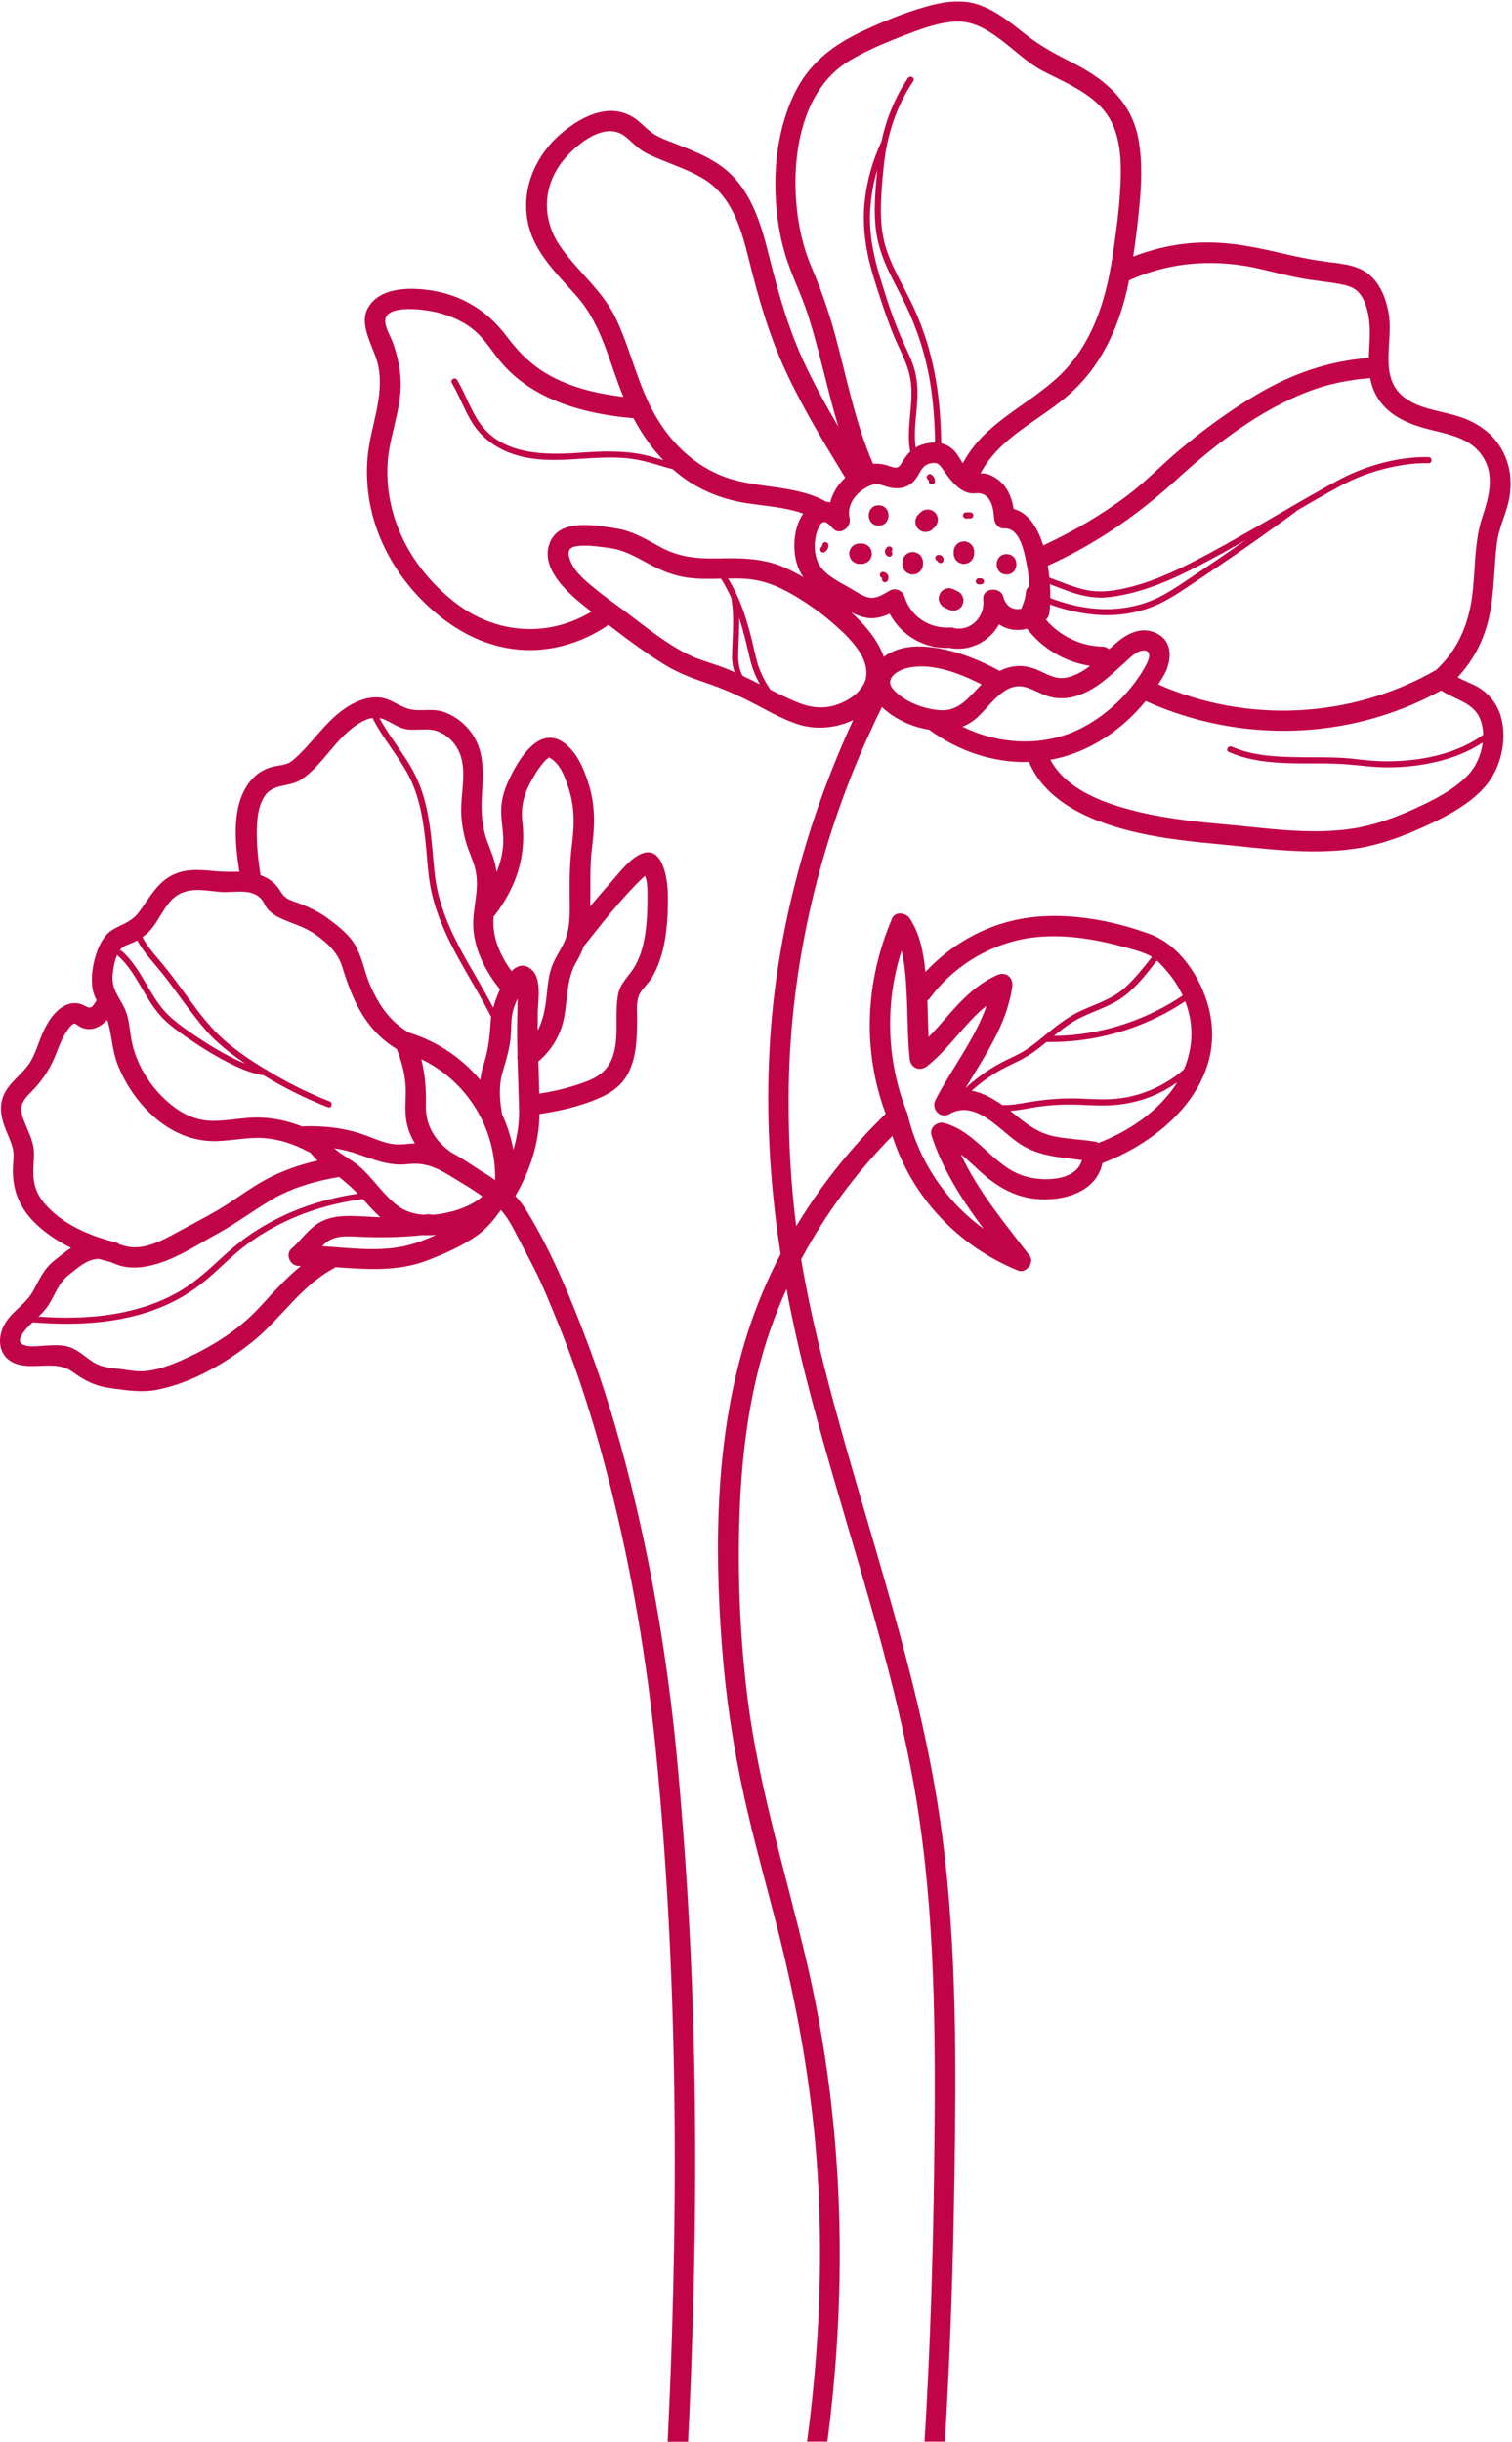 <svg width="314" height="507" viewBox="0 0 314 507" fill="none" xmlns="http://www.w3.org/2000/svg">
<mask id="mask0_1344_4815" style="mask-type:luminance" maskUnits="userSpaceOnUse" x="74" y="0" width="240" height="536">
<path d="M74.795 0H313.991V535.621H74.795V0Z" fill="white"/>
</mask>
<g mask="url(#mask0_1344_4815)">
<path d="M305.679 124.088C304.842 129.986 302.624 135.048 298.227 139.119C280.605 149.228 259.078 150.271 240.513 142.108C241.131 141.185 241.709 140.228 242.2 139.239C242.3 139.039 242.366 138.84 242.406 138.641C243.382 135.904 243.077 132.789 240.008 131.408C237.272 130.172 234.641 131.261 232.436 132.988C231.706 133.56 231.015 134.177 230.324 134.808C229.992 134.49 229.527 134.277 228.942 134.264C224.359 134.131 220.122 132.065 217.199 128.651C217.591 128.319 217.87 127.814 217.943 127.143C217.996 126.605 218.043 126.061 218.069 125.509C224.964 128.027 232.655 128.724 239.577 125.881C242.751 124.58 245.574 122.567 248.424 120.681C251.326 118.754 254.203 116.802 257.059 114.829C261.117 112.026 265.129 109.156 269.101 106.247C269.181 106.187 269.247 106.114 269.293 106.035C270.27 105.463 271.253 104.906 272.229 104.341C274.773 102.893 277.304 101.392 279.927 100.097C282.505 98.828 285.248 97.891 288.031 97.214C290.854 96.53 293.756 96.118 296.666 96.184C297.483 96.204 297.483 94.929 296.666 94.916C291.525 94.796 286.264 96.038 281.535 97.991C279.064 99.007 276.746 100.342 274.408 101.651C271.764 103.132 269.134 104.646 266.51 106.174C261.323 109.183 256.142 112.212 250.848 115.048C245.714 117.791 240.48 120.415 234.801 121.863C231.785 122.627 228.67 123.145 225.588 122.501C222.938 121.956 220.46 120.833 217.923 119.923C217.837 119.1 217.731 118.276 217.598 117.459C227.687 112.903 236.475 106.779 244.605 99.346C252.402 92.199 261.622 85.185 271.592 81.333C275.723 79.725 280.127 78.862 284.544 78.51C284.743 79.639 285.102 80.755 285.673 81.871C287.725 85.849 291.717 87.762 295.849 88.918C299.701 89.987 304.371 90.545 307.134 93.76C310.7 97.925 309.332 102.833 307.811 107.463C306.051 112.85 306.463 118.542 305.679 124.088ZM307.233 148.949C307.745 150.052 307.99 151.301 308.01 152.583C302.663 156.415 295.815 157.883 289.326 158.056C287.685 158.089 286.032 158.049 284.384 157.91C282.671 157.764 280.97 157.505 279.243 157.392C275.464 157.159 271.678 157.292 267.905 157.179C263.82 157.073 259.603 156.701 255.817 155.034C255.079 154.702 254.428 155.798 255.172 156.123C262.239 159.245 270.23 158.295 277.722 158.587C281.209 158.72 284.637 159.338 288.131 159.338C291.604 159.338 295.105 158.953 298.492 158.136C301.807 157.325 305.068 156.063 307.924 154.177C307.605 156.741 306.476 159.271 304.822 160.972C301.86 164.034 297.795 166.08 293.949 167.84C289.891 169.706 285.593 171.287 281.156 172.004C272.316 173.432 263.196 171.951 254.342 171.167C247.348 170.543 240.314 169.753 233.539 167.813C227.68 166.139 221.091 163.33 218.129 157.757C226.02 156.349 232.888 151.699 237.923 145.569C257.61 154.429 280.339 153.798 299.283 143.37C302.013 145.183 305.825 145.868 307.233 148.949ZM199.877 150.876C200.733 150.544 201.55 150.092 202.294 149.521C205.316 147.196 208.212 141.623 212.663 142.606C214.443 142.998 215.99 144.074 217.724 144.599C219.71 145.203 221.762 145.084 223.728 144.453C227.773 143.144 230.736 140.122 233.811 137.352C234.728 136.522 236.069 135.121 237.418 135.074C239.464 135.001 238.501 137.293 237.836 138.375C237.777 138.475 237.717 138.588 237.677 138.687C234.655 143.935 229.899 148.458 224.579 151.188C216.781 155.2 207.395 154.609 199.877 150.876ZM185.045 140.879C185.702 139.617 187.31 138.94 188.611 138.654C193.507 137.585 199.219 139.743 203.842 142.101C201.338 144.606 199.272 147.661 195.386 147.468C192.205 147.302 188.552 145.987 186.194 143.842C185.33 143.058 184.434 142.068 185.045 140.879ZM165.45 145.775C163.597 145.011 161.804 144.127 160.017 143.224C158.596 141.165 157.513 138.867 156.968 136.416C156.032 132.271 155.016 128.073 153.322 124.168C152.704 122.779 151.993 121.431 151.21 120.129C152.339 120.103 153.475 120.103 154.604 120.162C158.29 120.368 161.525 121.657 164.667 123.49C167.602 125.211 170.405 127.17 172.969 129.402C176.051 132.085 180.893 136.509 179.757 141.112C178.887 143.822 176.164 145.549 173.567 146.386C170.771 147.276 168.12 146.884 165.45 145.775ZM154.205 140.315C154.145 140.189 154.079 140.069 154.019 139.943C153.362 138.488 153.275 136.994 153.322 135.426C153.382 133.062 153.548 130.684 153.501 128.319C153.72 128.983 153.933 129.647 154.126 130.338C154.71 132.424 155.235 134.543 155.713 136.655C156.019 137.997 156.444 139.265 157.015 140.521C157.267 141.065 157.533 141.59 157.819 142.101C156.623 141.49 155.421 140.886 154.205 140.315ZM142.887 135.891C138.331 133.619 134.299 130.338 130.267 127.283C128.175 125.702 126.016 124.221 123.984 122.567C122.011 120.96 119.487 119.013 118.497 116.576C117.786 114.816 117.859 113.673 119.786 113.401C121.918 113.109 124.243 113.487 126.355 113.753C129.45 114.138 131.961 115.566 134.651 117.034C137.341 118.515 140.057 119.611 143.119 119.983C145.318 120.249 147.53 120.202 149.742 120.149C150.552 121.458 151.263 122.806 151.9 124.201C151.894 124.267 151.887 124.334 151.9 124.413C152.571 128.312 152.086 132.291 152.027 136.217C152.013 137.392 152.199 138.501 152.551 139.564C151.754 139.205 150.937 138.867 150.114 138.555C147.696 137.651 145.145 137.014 142.887 135.891ZM94.805 125.337C85.811 118.495 80.006 108.127 80.464 96.696C80.697 90.771 83.407 85.119 83.214 79.187C83.115 76.484 82.51 73.761 81.613 71.223C81.129 69.875 80.026 68.141 79.993 66.693C79.933 62.927 88.787 64.355 90.76 64.86C93.669 65.591 96.545 66.846 98.797 68.852C100.783 70.632 102.171 72.944 103.858 74.983C110.6 83.133 121.386 85.956 131.556 86.846C133.236 90.007 135.282 92.976 137.746 95.553C136.218 95.088 134.704 94.617 133.13 94.318C128.932 93.514 124.714 93.694 120.476 93.999C113.243 94.524 104.356 94.511 99.693 87.935C97.721 85.152 96.678 81.817 94.931 78.888C94.512 78.191 93.416 78.829 93.835 79.539C95.436 82.229 96.459 85.231 98.132 87.875C99.986 90.811 102.795 92.89 106.043 94.099C114.166 97.114 122.848 94.125 131.204 95.274C133.515 95.593 135.707 96.271 137.939 96.935C138.517 97.108 139.108 97.274 139.705 97.427C140.808 98.396 141.984 99.293 143.232 100.097C146.806 102.388 150.791 103.81 154.976 104.467C158.941 105.085 163.033 105.291 166.799 106.646C164.819 109.562 164.527 113.813 165.497 117.094C165.809 118.123 166.267 119.04 166.852 119.857C165.324 118.96 163.743 118.143 162.096 117.499C157.872 115.852 153.521 115.858 149.058 115.951C144.82 116.044 141.08 115.699 137.301 113.673C134.332 112.066 131.436 110.279 128.035 109.734C124.037 109.097 116.604 107.635 114.372 112.265C111.596 118.024 118.537 123.683 122.403 126.678C122.542 126.785 122.688 126.898 122.828 127.004C113.914 132.377 103.154 131.687 94.805 125.337ZM116.405 51.244C112.466 45.605 112.619 38.63 117.009 33.264C119.706 29.969 125.611 25.08 129.756 28.288C130.865 29.139 131.808 30.181 132.957 31.012C134.226 31.928 135.687 32.513 137.135 33.111C140.144 34.366 143.266 35.416 146.069 37.109C152.106 40.763 153.979 47.684 155.573 54.113C157.553 62.064 159.745 69.716 163.212 77.168C166.772 84.806 171.143 92.02 175.533 99.2C174.019 100.588 172.909 102.362 172.405 104.321C172.086 104.228 171.76 104.168 171.435 104.142C171.322 104.049 171.196 103.969 171.063 103.896C164.241 100.422 156.371 101.571 149.43 98.609C143.664 96.138 139.314 91.781 136.178 86.434C132.459 80.084 131.084 72.871 127.969 66.268C125.166 60.337 120.078 56.504 116.405 51.244ZM168.506 55.408C167.363 52.745 166.566 49.962 166.035 47.112C163.896 35.694 165.304 19.195 176.43 12.586C179.757 10.601 183.417 9.04 187.017 7.645C190.504 6.29 194.33 4.775 198.103 4.483C205.363 3.925 210.61 11.637 216.502 14.705C222.334 17.741 229.095 20.172 231.506 26.914C232.921 30.866 232.861 35.223 232.636 39.361C232.37 44.05 231.719 48.713 231.021 53.349C229.593 62.834 226.585 72.16 219.225 78.749C212.676 84.607 204.353 87.968 200.023 96.052C200.003 96.098 199.983 96.151 199.95 96.204C199.345 95.288 198.794 94.272 198.196 93.634C197.412 92.79 196.482 92.292 195.473 92.06C195.393 87.609 195.094 83.172 194.337 78.795C193.447 73.575 191.893 68.473 189.661 63.671C187.436 58.869 184.367 54.319 183.377 49.032C182.893 46.441 182.873 43.771 182.999 41.141C183.118 38.537 183.351 35.934 183.663 33.343C184.387 27.471 186.333 21.773 189.654 16.844C190.113 16.173 189.01 15.536 188.552 16.213C185.868 20.178 184.068 24.669 183.065 29.331C181.046 33.762 179.738 38.484 179.445 43.353C179.206 47.491 179.777 51.569 180.853 55.561C181.484 57.899 182.242 60.211 183.005 62.515C183.849 65.039 184.699 67.543 185.742 70.001C186.958 72.877 188.572 75.66 189.07 78.795C189.86 83.764 188.087 88.858 189.017 93.793C188.332 94.438 187.755 95.248 187.19 96.224C186.406 97.586 185.696 97.061 184.287 96.649C183.278 96.35 182.315 96.204 181.312 96.317C177.539 87.656 175.825 78.297 173.341 69.217C172.039 64.481 170.432 59.918 168.506 55.408ZM218.036 121.312C220.115 122.082 222.161 122.952 224.313 123.51C225.628 123.849 226.983 124.061 228.351 124.081C229.726 124.108 231.101 123.909 232.443 123.67C238.155 122.647 243.502 120.289 248.623 117.652C252.024 115.892 255.372 114.032 258.699 112.139C255.504 114.377 252.29 116.582 249.042 118.748C246.365 120.534 243.695 122.467 240.825 123.929C236.96 125.888 232.596 126.665 228.285 126.439C224.791 126.247 221.377 125.41 218.109 124.181C218.122 123.231 218.103 122.268 218.036 121.312ZM189.78 99.917C191.089 98.536 191.202 96.616 193.294 96.204C194.702 95.919 195.107 96.443 195.865 97.546C196.828 98.934 197.804 100.283 199.166 101.325C199.89 101.877 200.62 102.255 201.537 102.415C202.228 102.528 202.992 102.308 203.663 102.455C205.908 102.953 206.346 105.722 206.446 107.616C206.499 108.698 207.369 109.801 208.564 109.728C211.719 109.535 212.656 114.404 213.134 116.709C213.46 118.316 213.686 119.99 213.798 121.664C213.36 122.022 213.041 122.534 213.015 123.171C212.962 124.294 212.497 125.337 212.085 126.386C210.325 126.718 208.903 125.961 208.359 123.909C207.767 121.677 203.908 122.042 204.194 124.467C204.599 127.947 201.783 131.042 198.256 130.445C197.984 130.325 197.665 130.265 197.293 130.292C193.022 130.557 189.103 128.027 187.848 123.902C187.456 122.607 185.941 121.943 184.739 122.64C183.451 123.384 181.969 124.413 180.422 124.068C179.053 123.763 177.745 122.813 176.556 122.129C174.384 120.867 171.209 119.365 170.013 117.054C168.957 114.982 168.977 112.212 169.788 110.06C170.631 107.855 171.435 107.954 172.89 109.668C174.351 111.382 176.862 109.515 176.436 107.616C175.932 105.39 177.028 103.371 178.761 101.99C179.498 101.398 180.495 100.801 181.431 100.595C182.574 100.342 183.51 100.927 184.62 101.179C186.506 101.631 188.406 101.379 189.78 99.917ZM190.471 79.891C190.345 78.383 190.04 76.916 189.521 75.494C188.99 74.046 188.306 72.651 187.668 71.25C185.636 66.786 184.108 62.084 182.7 57.394C181.491 53.376 180.628 49.311 180.661 45.106C180.701 41.759 181.232 38.451 182.182 35.263C182.062 36.419 181.969 37.574 181.876 38.73C181.67 41.38 181.558 44.057 181.797 46.707C182.022 49.391 182.693 51.941 183.723 54.425C184.759 56.903 186.034 59.274 187.256 61.665C189.707 66.448 191.554 71.496 192.663 76.763C193.713 81.738 194.098 86.819 194.191 91.894C193.706 91.88 193.208 91.927 192.703 92.013C191.693 92.192 190.87 92.491 190.159 92.923C189.541 88.639 190.843 84.202 190.471 79.891ZM207.608 139.305C202.759 136.675 197.213 134.523 191.687 134.244C188.837 134.098 185.828 134.662 183.537 136.389C182.58 133.573 180.614 131.009 178.555 128.857C177.984 128.266 177.386 127.688 176.782 127.13C177.785 127.648 178.821 128.073 179.89 128.266C181.617 128.571 183.225 128.126 184.752 127.422C187.13 131.886 191.906 134.782 197.12 134.523C201.344 135.38 205.569 133.194 207.462 129.628C208.571 130.378 209.893 130.81 211.361 130.79C211.959 130.783 212.643 130.717 213.294 130.544C216.502 134.709 221.191 137.465 226.385 138.256C225.894 138.628 225.396 138.993 224.858 139.305C223.39 140.189 221.57 140.972 219.81 140.753C217.963 140.514 216.296 139.325 214.542 138.754C212.012 137.93 209.694 138.262 207.608 139.305ZM262.233 55.96C264.87 56.597 267.493 57.268 270.17 57.766C272.893 58.284 275.677 58.477 278.393 59.008C279.722 59.274 281.083 59.599 282.046 60.596C283.468 62.064 284.112 64.614 284.338 66.561C284.637 69.184 284.331 71.761 284.271 74.299C275.869 75.003 268.383 77.56 261.124 81.851C255.358 85.251 249.898 89.25 244.777 93.561C241.204 96.57 237.976 99.964 234.25 102.78C228.796 106.898 222.838 110.372 216.641 113.255C215.665 110.047 213.792 106.513 210.497 105.676C210.185 103.67 209.508 101.744 208.026 100.263C207.097 99.339 205.914 98.609 204.626 98.336C204.32 98.277 203.968 98.29 203.609 98.31C203.643 98.27 203.669 98.23 203.689 98.184C207.827 90.459 216.223 87.218 222.446 81.532C229.142 75.434 232.755 66.946 234.469 58.218C243.25 54.206 252.861 53.688 262.233 55.96ZM187.223 197.417C187.934 200.207 188.1 203.209 188.259 205.939C188.538 210.575 188.419 215.245 188.917 219.874C189.116 221.78 191.042 222.544 192.537 221.369C197.206 217.662 200.322 212.455 204.891 208.802C202.48 215.789 197.612 221.88 194.257 228.416C193.314 230.262 195.254 232.408 197.16 231.312C202.713 228.15 207.701 234.885 211.919 237.595C215.891 240.146 220.228 240.285 224.685 240.89C223.483 245.214 216.874 245.373 213.008 244.284C206.299 242.384 202.939 234.998 196.057 233.178C194.556 232.78 192.935 234.215 193.447 235.782C195.825 243.035 199.817 249.173 204.247 255.117C196.429 249.465 190.803 241.076 188.525 231.564C188.505 231.458 188.485 231.352 188.445 231.245C188.392 231.02 188.313 230.827 188.213 230.648C184.088 219.947 183.756 208.257 187.223 197.417ZM193.148 207.194C197.651 201.137 204.32 196.799 211.693 195.146C218.614 193.591 226.219 194.674 232.994 196.527C234.874 197.039 237.039 197.537 238.779 198.44C238.932 198.52 239.078 198.613 239.225 198.706C237.471 200.924 235.731 203.156 233.632 205.062C231.108 207.354 227.833 208.363 224.771 209.738C221.762 211.073 219.278 213.079 216.761 215.165C216.708 215.198 216.655 215.245 216.608 215.298C216.562 215.338 216.508 215.377 216.455 215.417C215.173 216.493 213.845 217.523 212.404 218.38C210.922 219.25 209.335 219.894 207.821 220.704C205.17 222.126 202.746 223.879 200.534 225.899C204.533 219.21 209.136 212.648 210.212 204.843C210.471 202.95 208.877 201.661 207.097 202.458C200.879 205.208 197.333 210.695 192.836 215.344C192.716 212.814 192.683 210.27 192.583 207.732C192.789 207.593 192.982 207.42 193.148 207.194ZM245.608 206.716C238.866 211.226 231.048 214.076 222.958 214.866C221.596 214.999 220.228 215.072 218.86 215.092C220.646 213.631 222.46 212.236 224.565 211.219C227.594 209.765 230.869 208.835 233.559 206.763C236.182 204.75 238.208 202.073 240.241 199.47C241.071 200.187 241.835 201.057 242.492 201.841C243.728 203.302 244.791 204.969 245.608 206.716ZM245.867 222.046C241.888 225.487 236.946 227.665 231.679 228.157C228.65 228.436 225.615 228.077 222.573 228.071C219.451 228.071 216.376 228.363 213.307 228.901C211.653 229.193 209.86 229.525 208.133 229.439C206.133 228.031 204.021 226.888 201.796 226.463C203.636 224.836 205.609 223.388 207.761 222.179C209.209 221.375 210.73 220.718 212.191 219.954C213.686 219.163 215.06 218.174 216.382 217.118C216.694 216.872 217.007 216.613 217.312 216.36C225.874 216.493 234.416 214.428 241.961 210.396C243.389 209.632 244.777 208.802 246.119 207.905C246.166 208.018 246.219 208.124 246.252 208.237C247.999 212.926 247.72 217.729 245.867 222.046ZM242.519 227.433C238.74 231.956 233.605 235.191 228.132 237.31C227.959 237.19 227.767 237.104 227.548 237.071C224.758 236.586 221.895 236.533 219.112 235.988C216.07 235.403 213.719 233.816 211.347 231.896C210.836 231.478 210.318 231.073 209.8 230.661C210.517 230.614 211.235 230.528 211.932 230.415C213.38 230.196 214.808 229.89 216.256 229.711C217.943 229.499 219.637 229.379 221.331 229.352C224.552 229.293 227.78 229.685 230.995 229.479C233.864 229.286 236.7 228.662 239.357 227.559C241.171 226.809 242.871 225.859 244.465 224.749C243.894 225.679 243.243 226.576 242.519 227.433ZM310.886 112.657C311.245 109.847 312.5 107.27 313.198 104.54C313.882 101.863 313.935 99.14 313.178 96.47C311.83 91.767 308.582 88.626 304.078 86.879C299.927 85.265 294.6 85.185 291.153 82.123C286.536 78.025 289.16 71.217 288.502 65.916C288.018 61.971 286.33 57.587 282.478 55.847C280.439 54.917 278.194 54.704 275.989 54.425C272.893 54.033 269.831 53.442 266.789 52.732C261.396 51.456 256.102 50.314 250.496 50.347C245.242 50.367 240.174 51.423 235.326 53.283C235.837 49.995 236.236 46.687 236.554 43.393C237.033 38.597 237.285 33.695 236.422 28.926C235.04 21.328 229.759 16.618 223.144 13.244C219.551 11.418 216.229 9.71 213.041 7.2C210.012 4.802 206.964 2.271 203.257 0.983C199.511 -0.306 195.732 0.405 192.026 1.461C187.695 2.703 183.49 4.43 179.419 6.323C172.916 9.352 167.828 13.224 164.76 19.873C161.717 26.455 160.708 33.914 161.093 41.121C161.299 44.94 161.877 48.773 162.94 52.446C164.248 56.949 166.44 61.127 167.861 65.597C170.266 73.189 171.833 81.014 174.105 88.619C171.701 84.507 169.402 80.336 167.35 76.046C163.81 68.606 161.644 60.948 159.672 52.991C157.978 46.202 155.833 39.022 149.974 34.652C147.211 32.586 143.983 31.317 140.801 30.055C139.214 29.424 137.527 28.866 136.052 27.996C134.664 27.186 133.588 25.944 132.333 24.948C127.218 20.949 121.127 23.898 116.737 27.551C111.636 31.802 108.534 38.292 109.411 44.954C110.327 51.961 115.402 56.524 119.819 61.566C125.086 67.597 126.474 75.222 129.457 82.402C124.382 81.811 119.314 80.655 114.778 78.297C110.786 76.231 107.883 73.395 105.213 69.828C101.34 64.674 96.193 61.386 89.763 60.337C85.439 59.626 78.817 59.507 76.373 64.01C74.407 67.623 77.748 72.246 78.511 75.78C79.933 82.342 76.871 88.573 76.32 95.069C75.257 107.788 81.215 119.678 90.979 127.668C95.781 131.6 101.354 134.284 107.604 134.875C114.034 135.479 120.563 133.606 125.91 130.066C126.069 129.96 126.209 129.84 126.328 129.714C130.114 132.636 133.98 135.519 138.018 138.01C140.921 139.797 143.983 140.906 147.191 141.995C149.695 142.845 152.113 143.882 154.491 145.031C158.31 146.884 162.01 149.262 166.088 150.497C169.642 151.573 173.753 151.161 177.18 149.507C167.682 170.131 161.531 192.462 159.984 215.092C158.928 230.389 159.805 245.446 162.109 260.378C159.326 265.711 156.988 271.284 155.168 277.036C148.599 297.793 148.294 320.443 149.934 341.95C150.731 352.418 152.279 362.806 154.537 373.062C156.464 381.783 158.868 390.391 161.1 399.039C165.596 416.461 168.758 434.083 169.828 452.056C171.368 478.266 168.951 504.556 163.597 530.234C163.053 532.885 167.137 534.02 167.689 531.357C176.197 490.541 177.074 448.503 167.622 407.8C163.378 389.494 157.652 371.587 155.281 352.889C153.76 340.827 153.202 328.606 153.514 316.457C153.787 306.056 154.79 295.641 157.221 285.505C158.695 279.341 160.754 273.383 163.338 267.658C164.401 273.43 165.67 279.182 167.104 284.921C174.165 313.063 184.181 340.449 189.488 369.023C193.919 392.849 194.264 417.305 194.085 441.469C193.872 469.293 192.975 497.11 190.737 524.848C190.524 527.425 190.312 529.989 190.086 532.559C189.847 535.269 194.085 535.256 194.324 532.559C196.675 505.864 197.811 479.123 198.203 452.329C198.555 428.716 198.727 404.851 195.699 381.384C191.979 352.557 182.527 325.019 174.743 297.122C171.468 285.392 168.393 273.509 166.374 261.48C171.375 252.102 177.791 243.474 185.317 235.855C189.369 248.548 198.98 258.751 211.427 263.818C213.074 264.483 214.914 262.138 213.818 260.71C208.611 253.908 203.131 247.386 199.544 239.688C201.265 241.023 202.819 242.643 204.473 244.051C207.548 246.662 210.843 248.462 214.894 248.92C220.759 249.571 227.734 247.512 228.936 241.514C242.021 236.559 254.873 224.63 251.041 209.366C249.46 203.07 245.023 196.235 238.773 193.937C231.194 191.16 222.3 189.493 214.23 190.456C205.688 191.472 197.957 195.617 192.185 201.821C191.806 197.935 191.062 193.923 188.93 190.702C188.153 189.526 185.941 189.134 185.264 190.702C179.718 203.621 178.987 218.048 183.929 231.259C176.782 238.213 170.492 246.071 165.351 254.599C164.222 245.818 163.75 236.924 163.777 228.084C163.836 202.067 169.661 176.269 180.415 152.576C181.298 150.637 182.208 148.71 183.152 146.804C185.616 149.182 189.262 150.949 192.955 151.513C198.973 155.937 206.233 158.428 213.679 158.215C216.349 164.565 222.387 168.364 228.757 170.709C236.355 173.505 244.565 174.488 252.595 175.239C262.153 176.136 271.957 177.63 281.522 176.202C286.609 175.445 291.445 173.625 296.094 171.493C300.325 169.553 304.776 167.209 307.997 163.781C311.597 159.962 313.158 153.732 311.657 148.677C310.886 146.127 309.266 144.081 306.988 142.706C305.633 141.902 304.085 141.404 302.717 140.627C305.918 137.193 308.097 133.055 309.173 128.419C310.375 123.225 310.202 117.911 310.886 112.657Z" fill="#C10448"/>
</g>
<path d="M86.098 258.166C79.907 260.159 73.332 259.156 66.889 258.757C67.141 258.498 67.414 258.253 67.693 258.027C69.506 256.539 71.864 256.652 74.089 256.771C78.712 257.024 83.235 256.918 87.838 256.453C88.742 256.506 89.658 256.492 90.575 256.419C89.087 257.097 87.573 257.681 86.098 258.166ZM53.897 271.451C49.659 276.034 44.412 279.375 38.766 281.972C35.91 283.287 32.782 284.582 29.6 284.721C28.218 284.788 26.89 284.516 25.535 284.336C23.981 284.13 22.347 284.057 20.859 283.546C18.415 282.716 16.814 280.444 14.316 279.66C12.802 279.189 11.175 279.321 9.614 279.388C8.186 279.441 6.113 279.82 4.772 279.202C3.503 278.617 4.426 277.183 5.137 276.279C5.635 275.662 6.193 275.097 6.764 274.552C16.495 275.369 26.75 274.758 35.658 270.434C38.932 268.84 41.842 266.721 44.525 264.27C46.325 262.623 48.078 260.929 49.978 259.388C52.442 257.402 55.132 255.702 57.949 254.261C63.382 251.491 69.313 249.757 75.358 248.974C75.364 248.98 75.371 248.98 75.371 248.993C76.553 250.295 77.702 251.591 78.958 252.74C76.593 252.68 74.242 252.427 71.877 252.487C69.506 252.54 67.261 253.032 65.355 254.5C63.555 255.875 62.266 257.774 60.552 259.249C59.151 260.458 60.287 262.902 62.053 262.856C62.2 262.856 62.346 262.856 62.492 262.856C59.357 265.4 56.673 268.442 53.897 271.451ZM10.072 270.979C11.507 268.747 12.058 266.509 14.217 264.788C15.977 263.38 18.235 261.255 20.646 261.414C21.351 261.627 22.068 261.833 22.785 262.005C22.825 262.019 22.858 262.019 22.898 262.032C23.728 262.364 24.552 262.729 25.429 262.929C26.784 263.234 28.165 263.261 29.534 263.081C35.166 262.377 40.394 258.777 45.269 256.094C49.115 253.982 52.582 251.365 56.335 249.14C60.592 246.616 65.521 245.201 70.396 244.39C71.784 245.447 73.053 246.589 74.295 247.851C69.439 248.568 64.697 249.85 60.187 251.81C57.138 253.132 54.216 254.739 51.506 256.652C49.367 258.166 47.394 259.88 45.475 261.66C42.672 264.257 39.869 266.735 36.495 268.568C33.014 270.481 29.215 271.743 25.329 272.527C19.637 273.669 13.778 273.795 7.993 273.383C8.757 272.646 9.488 271.889 10.072 270.979ZM9.209 249.837C7.356 247.645 6.804 245.4 6.924 242.524C6.97 241.023 7.203 239.595 6.924 238.094C6.658 236.686 6.08 235.377 5.536 234.055C5.037 232.84 4.327 231.418 4.413 230.077C4.519 228.582 5.768 227.46 6.744 226.45C9.282 223.813 10.716 221.322 11.998 217.928C12.503 216.593 13.074 215.251 13.898 214.063C14.177 213.671 14.888 212.568 15.459 212.541C15.784 212.528 16.349 213.079 16.661 213.232C18.826 214.302 20.799 213.312 22.261 211.771C22.353 212.017 22.44 212.262 22.506 212.522C23.277 215.477 23.343 218.38 24.512 221.256C25.542 223.787 26.883 226.125 28.564 228.277C32.596 233.418 38.221 237.097 44.93 236.938C48.238 236.858 51.486 236.081 54.8 236.314C58.002 236.546 61.064 237.556 63.88 239.07C64.046 239.163 64.199 239.216 64.358 239.263C64.783 239.708 65.182 240.186 65.58 240.618C65.7 240.744 65.82 240.85 65.946 240.976C62.173 241.84 58.48 243.135 55.106 244.968C51.652 246.848 48.55 249.326 45.143 251.305C42.38 252.912 39.53 254.374 36.72 255.908C33.984 257.396 30.862 259.109 27.634 258.977C26.638 258.93 25.694 258.671 24.778 258.359C24.552 258.173 24.266 258.02 23.908 257.934C18.494 256.559 12.902 254.181 9.209 249.837ZM23.41 202.166C23.536 201.051 23.775 199.51 24.333 198.274C24.366 198.321 24.399 198.361 24.446 198.407C28.577 202.06 30.078 207.752 34.004 211.618C35.737 213.339 37.856 214.747 39.869 216.122C42.167 217.696 44.545 219.157 47.022 220.432C49.44 221.681 52.044 222.87 54.76 223.275C54.873 223.348 54.999 223.428 55.119 223.501C59.251 225.998 63.601 228.144 68.104 229.911C68.862 230.21 69.2 228.981 68.437 228.688C64.584 227.174 60.851 225.367 57.264 223.295C56.687 222.956 56.102 222.611 55.524 222.272C55.458 222.173 55.352 222.106 55.205 222.08C52.077 220.193 49.022 218.161 46.312 215.723C42.898 212.654 40.281 208.815 37.577 205.149C36.096 203.149 34.628 201.183 33.007 199.284C31.759 197.829 30.457 196.315 29.58 194.581C29.959 194.315 30.324 194.03 30.669 193.711C33.233 191.327 34.256 186.969 37.584 185.475C40.281 184.266 43.11 185.003 45.906 185.209C48.53 185.402 52.217 184.379 54.229 186.637C54.813 187.288 55.079 188.211 55.697 188.882C56.374 189.606 57.191 190.171 58.095 190.589C60.705 191.811 63.236 192.389 65.634 194.116C68.065 195.876 70.117 197.743 71.034 200.659C71.917 203.468 72.847 206.158 74.195 208.795C76.141 212.575 78.752 215.617 82.392 217.822C83.315 220.187 84.026 222.631 84.212 225.168C84.384 227.493 84.019 229.831 84.298 232.156C84.544 234.095 85.201 235.842 86.158 237.403C84.77 237.496 83.401 237.722 81.993 237.596C79.775 237.39 77.729 236.387 75.663 235.649C71.658 234.221 67.414 233.73 63.169 233.856C63.03 233.863 62.89 233.876 62.758 233.903C59.197 232.494 55.365 231.784 51.512 232.109C48.988 232.308 46.484 232.767 43.94 232.714C40.745 232.647 38.029 231.385 35.565 229.406C31.719 226.304 28.723 221.827 27.534 217.018C26.877 214.348 27.003 211.565 25.721 209.061C24.472 206.603 23.058 205.122 23.41 202.166ZM25.422 196.74C26.04 196.242 26.963 196.016 27.674 195.684C27.959 195.558 28.238 195.418 28.511 195.265C29.235 196.647 30.191 197.909 31.201 199.118C32.622 200.825 34.05 202.492 35.365 204.285C37.371 207.015 39.364 209.765 41.483 212.415C42.472 213.644 43.495 214.826 44.638 215.909C46.604 217.756 48.749 219.376 50.981 220.877C50.111 220.525 49.261 220.133 48.424 219.728C45.973 218.506 43.615 217.098 41.337 215.577C39.331 214.248 37.285 212.86 35.478 211.26C33.426 209.446 31.998 207.095 30.623 204.757C29.115 202.186 27.607 199.51 25.342 197.51C25.196 197.377 25.03 197.331 24.871 197.344C25.037 197.112 25.216 196.913 25.422 196.74ZM53.332 173.751C53.299 170.988 53.386 167.667 54.98 165.276C56.753 162.619 60.028 163.483 62.479 161.909C66.251 159.484 68.696 155.127 72.023 152.145C73.485 150.843 75.371 149.368 77.397 149.069C77.403 149.136 77.423 149.209 77.463 149.282C79.575 153.407 82.684 156.914 84.843 161.012C87.274 165.641 87.998 170.962 88.496 176.096C88.735 178.594 88.861 181.104 89.293 183.575C89.671 185.8 90.269 187.979 91.046 190.091C92.541 194.209 94.64 198.062 96.818 201.848C98.585 204.923 100.392 207.985 101.999 211.147C101.966 211.313 101.953 211.465 101.939 211.585C101.694 214.873 101.514 217.756 100.465 220.937C100.106 222.013 99.874 223.122 99.741 224.245C95.942 219.728 90.854 216.234 84.956 214.421C81.043 212.15 78.838 208.928 76.985 204.85C75.789 202.206 75.351 199.251 73.996 196.667C72.747 194.276 70.456 192.456 68.324 190.868C65.986 189.128 63.621 188.072 60.885 187.135C59.51 186.67 58.872 186.126 58.128 184.91C57.537 183.947 56.859 183.216 55.896 182.605C55.298 182.227 54.707 181.941 54.103 181.715C53.684 179.078 53.379 176.428 53.332 173.751ZM90.469 151.713C92.501 152.304 94.195 153.852 95.151 155.711C97.257 159.796 95.497 164.997 95.802 169.388C95.955 171.639 96.393 173.891 97.137 176.023C97.722 177.67 98.479 179.244 98.811 180.971C99.635 185.222 97.861 189.201 98.353 193.425C98.871 197.969 101.043 201.894 103.819 205.434C103.228 206.736 102.75 208.091 102.431 209.24C101.308 207.102 100.113 205.016 98.904 202.924C96.686 199.091 94.447 195.239 92.8 191.127C91.963 189.055 91.285 186.929 90.814 184.744C90.276 182.313 90.11 179.849 89.891 177.391C89.412 172.171 88.848 166.771 86.696 161.935C84.65 157.312 81.176 153.533 78.798 149.096C80.572 149.428 82.079 150.829 83.84 151.294C86.032 151.879 88.31 151.095 90.469 151.713ZM108.489 170.709C108.13 167.561 108.748 165.037 110.255 162.28C110.933 161.038 111.67 159.776 112.58 158.674C112.886 158.295 113.251 157.804 113.669 157.531C114.114 157.252 113.875 157.153 114.453 157.531C116.599 158.906 117.602 162.081 118.292 164.379C119.342 167.946 119.269 171.513 118.804 175.166C118.346 178.786 118.253 182.273 118.299 185.913C118.346 189.214 118.525 192.98 116.997 196.016C116.047 197.902 114.885 199.51 114.314 201.589C113.842 203.282 113.696 205.049 113.51 206.789C113.244 209.34 112.793 211.817 111.67 213.97C111.664 212.727 111.664 211.499 111.677 210.263C111.723 207.865 112.52 203.322 110.508 201.436C108.96 199.981 107.492 200.386 106.23 201.655C103.872 198.394 102.139 194.521 102.504 190.45C102.504 190.41 102.511 190.377 102.511 190.343C102.551 190.29 102.597 190.25 102.63 190.197C107.107 184.392 109.306 178.009 108.489 170.709ZM121.341 196.361C125.187 191.512 129.092 186.478 133.576 182.18C133.689 182.081 133.822 181.981 133.968 181.868C134.114 182.353 134.273 182.891 134.287 182.984C134.466 184.16 134.466 185.369 134.459 186.551C134.433 191.26 134.16 197.105 131.504 201.183C130.348 202.944 128.827 204.206 128.388 206.378C127.631 210.124 128.442 214.023 127.678 217.775C126.96 221.356 125.227 223.222 121.846 224.531C118.678 225.746 115.35 226.57 111.996 227.074C111.943 224.849 111.869 222.624 111.803 220.406C114.473 218.128 116.306 215.152 117.064 211.658C117.94 207.64 117.529 203.342 119.714 199.696C120.338 198.659 120.823 197.597 121.208 196.514C121.248 196.468 121.295 196.414 121.341 196.361ZM106.609 238.758C106.131 236.154 105.32 233.624 104.211 231.239C104.218 231.08 104.211 230.907 104.178 230.721C103.706 228.104 103.6 225.215 104.364 222.638C105.094 220.153 105.845 217.809 106.058 215.198C106.224 213.159 106.051 211.24 106.709 209.267C106.921 208.629 107.18 207.978 107.486 207.354C107.479 209.061 107.426 210.768 107.406 212.475C107.373 214.713 107.406 216.945 107.459 219.17C107.413 219.456 107.419 219.748 107.479 220.021C107.572 223.408 107.711 226.782 107.791 230.17C107.864 233.106 107.433 235.988 106.609 238.758ZM102.816 245.048C101.913 244.324 100.844 243.74 99.973 243.182C97.974 241.906 95.882 240.432 93.683 239.269C90.349 236.865 88.343 233.743 88.436 229.459C88.516 226.131 88.277 223.029 87.493 219.934C97.071 224.531 103.062 234.387 102.816 245.048ZM82.564 250.342C79.536 248.05 77.47 244.623 74.587 242.145C72.98 240.757 70.994 239.841 69.406 238.432C70.854 238.652 72.289 238.977 73.697 239.435C77.457 240.671 80.698 242.192 84.756 241.707C88.861 241.209 91.551 242.969 94.912 245.028C96.373 245.918 97.841 246.802 99.256 247.765C99.548 247.964 99.841 248.177 100.133 248.389C100.086 248.462 100.033 248.515 99.993 248.562C99.548 249.007 99.004 249.346 98.459 249.664C96.898 250.588 95.198 251.205 93.444 251.644C92.235 251.943 90.967 252.162 89.685 252.228C89.432 252.129 89.12 252.089 88.775 252.129C88.502 252.162 88.23 252.182 87.951 252.215C86.025 252.089 84.145 251.544 82.564 250.342ZM140.65 365.696C138.989 347.848 136.173 330.054 132.081 312.599C129.385 301.061 126.097 289.643 121.906 278.544C118.439 269.365 114.606 260.026 109.492 251.617C108.774 250.428 107.957 249.312 107.021 248.323C110.036 243.175 111.989 237.29 112.035 231.299C115.616 230.781 119.129 230.017 122.537 228.768C125.579 227.652 128.508 226.211 130.195 223.302C132.201 219.848 132.274 215.623 132.307 211.744C132.321 210.124 132.048 207.912 132.812 206.411C133.39 205.282 134.466 204.385 135.163 203.316C138.318 198.42 138.777 191.439 138.697 185.767C138.664 182.758 137.694 174.92 132.766 177.471C130.547 178.62 128.76 181.038 127.14 182.871C125.585 184.618 124.058 186.398 122.557 188.198C122.696 184.113 122.411 179.942 122.949 175.917C123.5 171.706 123.626 167.581 122.444 163.463C121.58 160.494 120.318 157.179 118.033 154.987C112.261 149.455 107.406 157.976 105.354 162.666C104.51 164.599 104.032 166.624 104.078 168.737C104.131 170.982 104.643 173.167 104.49 175.425C104.351 177.391 103.859 179.278 103.128 181.071C102.996 180.148 102.803 179.244 102.531 178.381C101.999 176.654 101.202 175.02 100.724 173.273C99.94 170.371 99.92 167.488 100.113 164.512C100.412 159.697 100.565 155.167 97.224 151.294C95.875 149.72 94.108 148.525 92.149 147.827C89.665 146.937 87.068 147.9 84.65 147.13C82.378 146.412 80.871 144.838 78.347 144.785C75.862 144.732 73.465 145.808 71.479 147.203C67.254 150.159 64.65 154.649 60.752 157.903C59.43 159.013 57.816 158.833 56.215 159.325C54.727 159.783 53.379 160.62 52.343 161.769C47.965 166.658 48.716 174.635 49.719 181.018C48.955 181.005 48.185 181.011 47.394 181.018C44.266 181.031 41.377 180.254 38.248 180.885C33.286 181.881 31.619 185.654 28.896 189.334C27.534 191.174 25.867 191.738 23.928 192.735C22.008 193.718 21.005 195.365 20.255 197.318C19.331 199.755 18.82 202.631 19.212 205.235C19.351 206.125 19.67 206.929 20.069 207.699C20.029 207.746 19.989 207.806 19.956 207.852C19.205 209.074 18.919 209.586 17.691 208.882C16.641 208.277 15.499 208.118 14.323 208.463C11.998 209.147 10.398 211.419 9.342 213.458C7.987 216.068 7.462 219.137 5.609 221.475C3.915 223.607 1.451 225.248 0.554 227.945C-0.21 230.196 0.368 232.508 1.225 234.633C1.69 235.802 2.234 236.945 2.58 238.147C2.978 239.509 2.766 240.771 2.693 242.165C2.42 247.499 4.4 251.584 8.465 255.031C10.378 256.659 12.496 258 14.742 259.096C13.493 259.926 12.324 260.903 11.201 261.8C8.956 263.593 8.119 265.878 6.738 268.289C5.416 270.594 3.005 272.002 1.464 274.154C-1.027 277.628 -0.469 282.403 4.141 283.406C7.887 284.217 11.819 282.496 15.074 284.854C17.744 286.787 19.883 287.843 23.204 288.275C26.432 288.693 29.421 289.198 32.662 288.561C39.796 287.166 46.969 283.021 52.549 278.498C58.42 273.729 62.392 267.113 69.18 263.427C69.353 263.34 69.499 263.228 69.619 263.121C76.035 263.54 82.458 264.098 88.629 261.746C92.235 260.365 96.141 258.671 99.269 256.386C101.215 254.971 102.65 253.151 103.999 251.245C105.254 252.567 106.164 254.254 107.001 255.842C108.21 258.133 109.412 260.438 110.607 262.749C112.633 266.662 114.267 270.773 115.934 274.851C120.332 285.691 123.792 296.89 126.648 308.221C131.205 326.241 134.307 344.66 136.166 363.152C137.767 379.186 138.817 395.3 139.434 411.407C140.377 435.969 140.311 460.572 139.534 485.141C139.042 500.604 138.279 516.06 137.169 531.497C137.11 532.433 137.043 533.383 136.97 534.32C136.771 537.043 141.008 537.023 141.214 534.32C142.251 520.265 143.008 506.197 143.539 492.109C144.449 467.692 144.668 443.236 143.931 418.813C143.4 401.078 142.284 383.357 140.65 365.696Z" fill="#C10448"/>
<path d="M180.432 113.475C180.286 113.362 180.14 113.256 180 113.149C179.668 112.95 179.31 112.857 178.931 112.857C178.778 112.857 178.632 112.857 178.486 112.857C178.194 112.837 177.921 112.903 177.669 113.036C177.403 113.123 177.177 113.269 176.991 113.475C176.779 113.661 176.633 113.9 176.553 114.152C176.414 114.405 176.354 114.677 176.367 114.969C176.387 115.155 176.414 115.348 176.44 115.527C176.546 115.886 176.726 116.198 176.991 116.47C177.131 116.577 177.277 116.69 177.41 116.796C177.749 116.988 178.101 117.081 178.486 117.088C178.632 117.088 178.778 117.088 178.931 117.088C179.217 117.095 179.495 117.035 179.741 116.902C180.007 116.816 180.233 116.676 180.432 116.47C180.638 116.271 180.784 116.045 180.87 115.786C181.003 115.534 181.056 115.261 181.05 114.969C181.023 114.783 181.003 114.597 180.97 114.405C180.877 114.053 180.691 113.734 180.432 113.475Z" fill="#C10448"/>
<path d="M182.468 104.912C179.738 104.912 179.731 109.137 182.468 109.137C185.198 109.137 185.198 104.912 182.468 104.912Z" fill="#C10448"/>
<path d="M188.048 118.667C188.241 118.88 188.466 119.026 188.725 119.106C188.984 119.245 189.257 119.305 189.549 119.285C189.735 119.265 189.928 119.245 190.107 119.212C190.472 119.112 190.785 118.933 191.05 118.667C191.163 118.528 191.269 118.382 191.382 118.249C191.568 117.91 191.668 117.558 191.675 117.173C191.675 117.027 191.675 116.881 191.675 116.735C191.681 116.449 191.621 116.17 191.489 115.924C191.402 115.659 191.256 115.426 191.05 115.233C190.858 115.034 190.625 114.888 190.366 114.802C190.107 114.669 189.841 114.609 189.549 114.616C189.356 114.649 189.177 114.669 188.984 114.695C188.626 114.788 188.314 114.974 188.048 115.233C187.942 115.38 187.829 115.526 187.722 115.665C187.523 115.997 187.43 116.349 187.43 116.735C187.43 116.881 187.43 117.027 187.43 117.173C187.424 117.465 187.477 117.738 187.61 117.99C187.696 118.256 187.842 118.481 188.048 118.667Z" fill="#C10448"/>
<path d="M190.712 109.847C190.845 109.953 190.991 110.059 191.131 110.172C191.463 110.358 191.821 110.464 192.207 110.464C192.393 110.431 192.579 110.411 192.771 110.391C193.13 110.285 193.442 110.106 193.708 109.847C193.854 109.7 194 109.554 194.153 109.402C194.359 109.209 194.505 108.983 194.584 108.724C194.724 108.465 194.777 108.199 194.77 107.907C194.777 107.615 194.724 107.343 194.584 107.09C194.505 106.824 194.359 106.599 194.153 106.413C194.007 106.3 193.86 106.193 193.721 106.074C193.389 105.888 193.03 105.795 192.645 105.795C192.466 105.815 192.273 105.841 192.08 105.868C191.722 105.968 191.41 106.147 191.15 106.413C191.004 106.559 190.858 106.705 190.712 106.851C190.5 107.044 190.353 107.269 190.26 107.535C190.134 107.781 190.074 108.06 190.088 108.352C190.074 108.644 190.134 108.91 190.26 109.156C190.353 109.422 190.5 109.654 190.712 109.847Z" fill="#C10448"/>
<path d="M198.677 116.47C198.863 116.676 199.089 116.815 199.354 116.901C199.607 117.034 199.879 117.094 200.171 117.087C200.364 117.061 200.55 117.034 200.736 117.008C201.095 116.908 201.407 116.722 201.672 116.47C201.785 116.324 201.898 116.177 202.005 116.038C202.197 115.706 202.29 115.354 202.29 114.969C202.29 114.822 202.29 114.676 202.29 114.53C202.303 114.238 202.25 113.972 202.111 113.713C202.031 113.454 201.885 113.228 201.672 113.036C201.48 112.823 201.254 112.677 200.988 112.591C200.736 112.458 200.464 112.405 200.171 112.418C199.985 112.438 199.799 112.458 199.607 112.491C199.255 112.591 198.936 112.763 198.677 113.036C198.564 113.175 198.458 113.321 198.345 113.461C198.145 113.786 198.052 114.145 198.052 114.53C198.052 114.676 198.052 114.822 198.052 114.969C198.039 115.261 198.106 115.533 198.238 115.786C198.318 116.045 198.471 116.27 198.677 116.47Z" fill="#C10448"/>
<path d="M209.026 119.285C211.756 119.285 211.763 115.061 209.026 115.061C206.296 115.061 206.296 119.285 209.026 119.285Z" fill="#C10448"/>
<path d="M195.242 123.173C194.983 123.664 194.85 124.262 195.03 124.807C195.196 125.312 195.508 125.816 196.006 126.069C196.298 126.215 196.591 126.361 196.889 126.514C197.401 126.766 197.959 126.872 198.523 126.72C199.015 126.587 199.553 126.208 199.792 125.743C200.058 125.258 200.177 124.661 200.005 124.123C199.845 123.618 199.52 123.1 199.035 122.854C198.729 122.708 198.437 122.562 198.145 122.416C197.633 122.163 197.075 122.044 196.511 122.203C196.019 122.336 195.488 122.714 195.242 123.173Z" fill="#C10448"/>
<path d="M192.544 99.392C192.57 99.452 192.61 99.498 192.65 99.531C192.71 99.585 192.763 99.638 192.809 99.691C192.829 99.717 192.843 99.744 192.856 99.77C192.869 99.817 192.882 99.85 192.889 99.897C192.889 99.917 192.889 99.943 192.889 99.963C192.889 100.123 192.962 100.295 193.082 100.408C193.142 100.475 193.208 100.514 193.288 100.541C193.361 100.581 193.447 100.594 193.527 100.594C193.699 100.588 193.866 100.528 193.978 100.408C194.098 100.282 194.164 100.129 194.171 99.963C194.171 99.671 194.098 99.399 193.972 99.146C193.919 99.02 193.826 98.914 193.739 98.821C193.646 98.701 193.527 98.615 193.414 98.528C193.341 98.482 193.261 98.455 193.168 98.455C193.088 98.436 193.002 98.442 192.922 98.462C192.836 98.482 192.77 98.522 192.703 98.575C192.637 98.621 192.577 98.681 192.544 98.761C192.464 98.907 192.424 99.08 192.477 99.246C192.497 99.299 192.517 99.352 192.544 99.392Z" fill="#C10448"/>
<path d="M200.617 107.655C200.909 107.655 201.201 107.655 201.5 107.655C201.666 107.655 201.839 107.582 201.945 107.469C202.012 107.409 202.058 107.342 202.085 107.263C202.125 107.19 202.138 107.11 202.138 107.024C202.131 106.858 202.078 106.691 201.945 106.572C201.826 106.466 201.673 106.393 201.5 106.393C201.201 106.393 200.909 106.393 200.617 106.393C200.451 106.393 200.285 106.452 200.165 106.572C200.105 106.632 200.066 106.698 200.032 106.778C199.999 106.858 199.973 106.937 199.986 107.024C199.993 107.183 200.039 107.356 200.165 107.469C200.291 107.582 200.444 107.655 200.617 107.655Z" fill="#C10448"/>
<path d="M194.413 115.407C194.346 115.46 194.306 115.527 194.286 115.606C194.24 115.68 194.227 115.759 194.227 115.852C194.233 115.905 194.24 115.965 194.246 116.025C194.273 116.125 194.333 116.224 194.413 116.304C194.459 116.33 194.492 116.364 194.539 116.404C194.592 116.423 194.638 116.457 194.698 116.47C194.705 116.49 194.705 116.51 194.725 116.543C194.751 116.616 194.798 116.689 194.851 116.736C194.911 116.802 194.984 116.849 195.057 116.875C195.137 116.915 195.216 116.935 195.309 116.928C195.356 116.922 195.416 116.915 195.475 116.908C195.582 116.875 195.675 116.815 195.754 116.736C195.787 116.702 195.821 116.656 195.854 116.616C195.914 116.51 195.94 116.41 195.94 116.291C195.954 116.178 195.934 116.065 195.92 115.952C195.914 115.932 195.907 115.905 195.9 115.879C195.874 115.806 195.847 115.733 195.807 115.666C195.801 115.66 195.801 115.653 195.794 115.646C195.761 115.6 195.721 115.553 195.688 115.507C195.688 115.5 195.681 115.5 195.675 115.494C195.628 115.44 195.562 115.401 195.502 115.354C195.495 115.347 195.482 115.347 195.475 115.341C195.469 115.341 195.469 115.334 195.462 115.334C195.409 115.308 195.349 115.288 195.296 115.268C195.269 115.254 195.249 115.254 195.223 115.248C195.103 115.221 194.984 115.208 194.858 115.215C194.771 115.215 194.692 115.228 194.618 115.274C194.539 115.294 194.472 115.341 194.413 115.407Z" fill="#C10448"/>
<path d="M171.651 112.623C171.578 112.584 171.492 112.57 171.405 112.57C171.239 112.577 171.073 112.63 170.954 112.75C170.834 112.876 170.774 113.029 170.774 113.201C170.774 113.228 170.761 113.248 170.761 113.268C170.754 113.308 170.741 113.347 170.728 113.394C170.714 113.421 170.701 113.447 170.681 113.474C170.635 113.527 170.582 113.58 170.522 113.626C170.562 113.6 170.602 113.567 170.641 113.54C170.568 113.58 170.509 113.633 170.462 113.699C170.409 113.766 170.369 113.839 170.349 113.919C170.316 113.998 170.316 114.085 170.336 114.171C170.343 114.251 170.369 114.33 170.416 114.404C170.502 114.543 170.635 114.663 170.794 114.696C170.854 114.702 170.9 114.709 170.96 114.722C171.08 114.722 171.179 114.689 171.286 114.629C171.399 114.543 171.512 114.463 171.605 114.357C171.691 114.251 171.784 114.138 171.844 114.018C171.97 113.759 172.043 113.494 172.043 113.201C172.043 113.042 171.97 112.869 171.85 112.75C171.797 112.697 171.731 112.65 171.651 112.623Z" fill="#C10448"/>
<path d="M185.317 114.085C185.324 113.998 185.304 113.918 185.264 113.845C185.237 113.766 185.191 113.693 185.125 113.633C185.012 113.527 184.846 113.447 184.68 113.454C184.62 113.46 184.573 113.467 184.513 113.473C184.401 113.5 184.308 113.56 184.228 113.633C184.181 113.679 184.141 113.713 184.102 113.759C184.035 113.832 183.969 113.912 183.922 113.992C183.916 114.011 183.896 114.031 183.889 114.058C183.863 114.111 183.829 114.178 183.809 114.244C183.783 114.337 183.77 114.437 183.77 114.53C183.77 114.596 183.783 114.669 183.796 114.742C183.796 114.762 183.803 114.775 183.809 114.802C183.829 114.895 183.869 114.981 183.922 115.054C184.002 115.194 184.108 115.313 184.228 115.42C184.288 115.479 184.361 115.519 184.434 115.552C184.513 115.586 184.593 115.606 184.68 115.599C184.766 115.606 184.846 115.586 184.925 115.552C184.998 115.519 185.071 115.479 185.125 115.42C185.244 115.293 185.324 115.141 185.317 114.968C185.311 114.815 185.257 114.629 185.131 114.53C185.191 114.47 185.237 114.403 185.264 114.33C185.304 114.251 185.324 114.171 185.317 114.085Z" fill="#C10448"/>
<path d="M183.972 118.94C183.886 118.881 183.793 118.841 183.7 118.814C183.647 118.794 183.581 118.781 183.521 118.774C183.441 118.741 183.355 118.741 183.275 118.754C183.189 118.761 183.102 118.794 183.029 118.834C182.956 118.874 182.903 118.934 182.857 119C182.797 119.06 182.764 119.133 182.737 119.213C182.704 119.379 182.71 119.558 182.803 119.704C182.843 119.751 182.87 119.791 182.91 119.837C182.989 119.91 183.076 119.963 183.189 119.996C183.195 119.996 183.202 120.003 183.209 120.003C183.202 120.03 183.195 120.07 183.189 120.096C183.155 120.182 183.155 120.262 183.169 120.355C183.175 120.435 183.202 120.515 183.248 120.588C183.288 120.661 183.341 120.727 183.414 120.767C183.468 120.82 183.541 120.853 183.634 120.88C183.793 120.913 183.972 120.906 184.119 120.813C184.258 120.727 184.364 120.601 184.411 120.435C184.464 120.275 184.491 120.089 184.491 119.917C184.504 119.711 184.451 119.532 184.364 119.346C184.271 119.173 184.125 119.04 183.972 118.94Z" fill="#C10448"/>
<path d="M202.823 121.152C202.869 121.191 202.909 121.218 202.949 121.258C203.055 121.311 203.155 121.344 203.274 121.344C203.42 121.344 203.573 121.344 203.719 121.344C203.806 121.344 203.885 121.331 203.959 121.284C204.038 121.264 204.111 121.218 204.164 121.152C204.231 121.092 204.271 121.032 204.297 120.952C204.337 120.879 204.35 120.793 204.35 120.706C204.344 120.653 204.337 120.594 204.33 120.54C204.304 120.434 204.244 120.335 204.164 120.255C204.118 120.228 204.085 120.188 204.038 120.155C203.939 120.102 203.826 120.075 203.719 120.075C203.573 120.075 203.42 120.075 203.274 120.075C203.181 120.069 203.102 120.089 203.029 120.129C202.949 120.155 202.882 120.202 202.823 120.255C202.763 120.315 202.716 120.381 202.69 120.461C202.65 120.54 202.637 120.62 202.637 120.706C202.643 120.76 202.65 120.819 202.657 120.879C202.69 120.985 202.743 121.072 202.823 121.152Z" fill="#C10448"/>
</svg>
